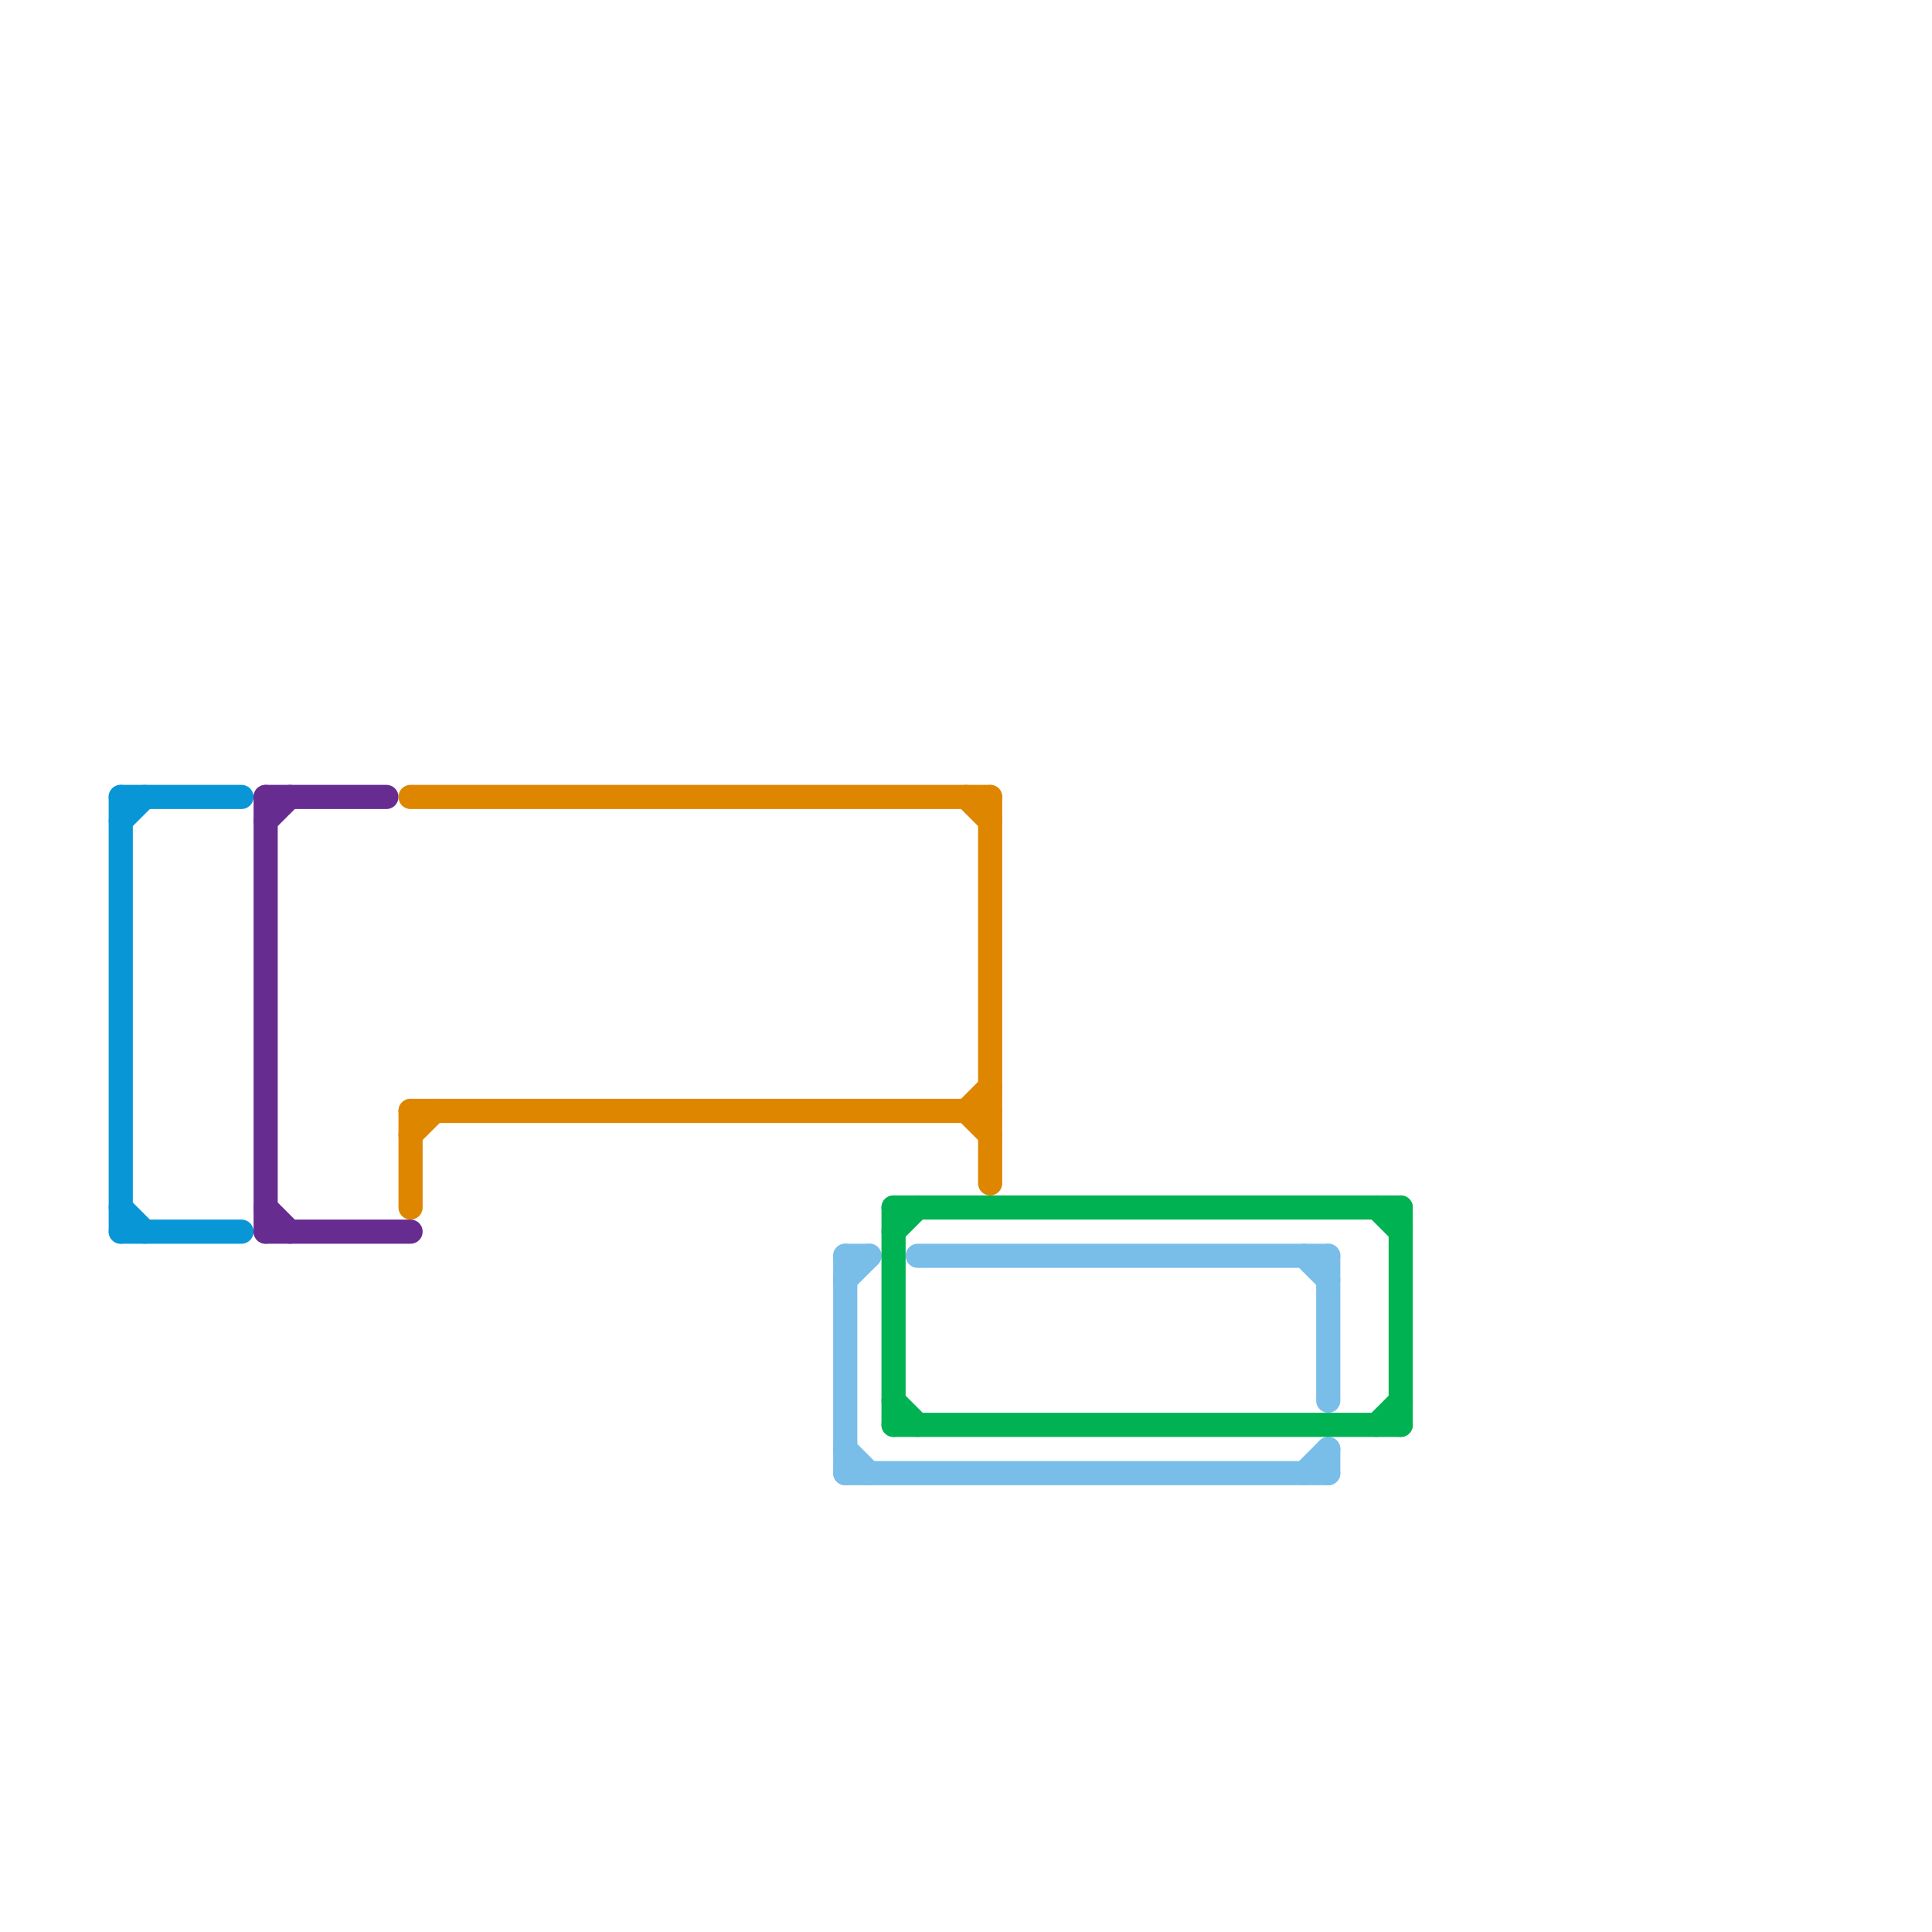 
<svg version="1.1" xmlns="http://www.w3.org/2000/svg" viewBox="0 0 80 80">
<style>text { font: 1px Helvetica; font-weight: 600; white-space: pre; dominant-baseline: central; } line { stroke-width: 1; fill: none; stroke-linecap: round; stroke-linejoin: round; } .c0 { stroke: #0896d7 } .c1 { stroke: #662c90 } .c2 { stroke: #df8600 } .c3 { stroke: #79bde9 } .c4 { stroke: #00b251 }</style><defs><g id="wm-xf"><circle r="1.2" fill="#000"/><circle r="0.9" fill="#fff"/><circle r="0.6" fill="#000"/><circle r="0.3" fill="#fff"/></g><g id="wm"><circle r="0.6" fill="#000"/><circle r="0.3" fill="#fff"/></g></defs><line class="c0" x1="5" y1="51" x2="10" y2="51"/><line class="c0" x1="5" y1="33" x2="5" y2="51"/><line class="c0" x1="5" y1="34" x2="6" y2="33"/><line class="c0" x1="5" y1="50" x2="6" y2="51"/><line class="c0" x1="5" y1="33" x2="10" y2="33"/><line class="c1" x1="11" y1="33" x2="11" y2="51"/><line class="c1" x1="11" y1="34" x2="12" y2="33"/><line class="c1" x1="11" y1="50" x2="12" y2="51"/><line class="c1" x1="11" y1="51" x2="17" y2="51"/><line class="c1" x1="11" y1="33" x2="16" y2="33"/><line class="c2" x1="40" y1="46" x2="41" y2="45"/><line class="c2" x1="17" y1="46" x2="41" y2="46"/><line class="c2" x1="17" y1="33" x2="41" y2="33"/><line class="c2" x1="40" y1="33" x2="41" y2="34"/><line class="c2" x1="41" y1="33" x2="41" y2="49"/><line class="c2" x1="17" y1="47" x2="18" y2="46"/><line class="c2" x1="17" y1="46" x2="17" y2="50"/><line class="c2" x1="40" y1="46" x2="41" y2="47"/><line class="c3" x1="35" y1="52" x2="35" y2="61"/><line class="c3" x1="38" y1="52" x2="55" y2="52"/><line class="c3" x1="35" y1="52" x2="36" y2="52"/><line class="c3" x1="35" y1="61" x2="55" y2="61"/><line class="c3" x1="55" y1="60" x2="55" y2="61"/><line class="c3" x1="35" y1="53" x2="36" y2="52"/><line class="c3" x1="54" y1="61" x2="55" y2="60"/><line class="c3" x1="54" y1="52" x2="55" y2="53"/><line class="c3" x1="35" y1="60" x2="36" y2="61"/><line class="c3" x1="55" y1="52" x2="55" y2="58"/><line class="c4" x1="57" y1="50" x2="58" y2="51"/><line class="c4" x1="57" y1="59" x2="58" y2="58"/><line class="c4" x1="37" y1="50" x2="37" y2="59"/><line class="c4" x1="58" y1="50" x2="58" y2="59"/><line class="c4" x1="37" y1="59" x2="58" y2="59"/><line class="c4" x1="37" y1="51" x2="38" y2="50"/><line class="c4" x1="37" y1="58" x2="38" y2="59"/><line class="c4" x1="37" y1="50" x2="58" y2="50"/>
</svg>
